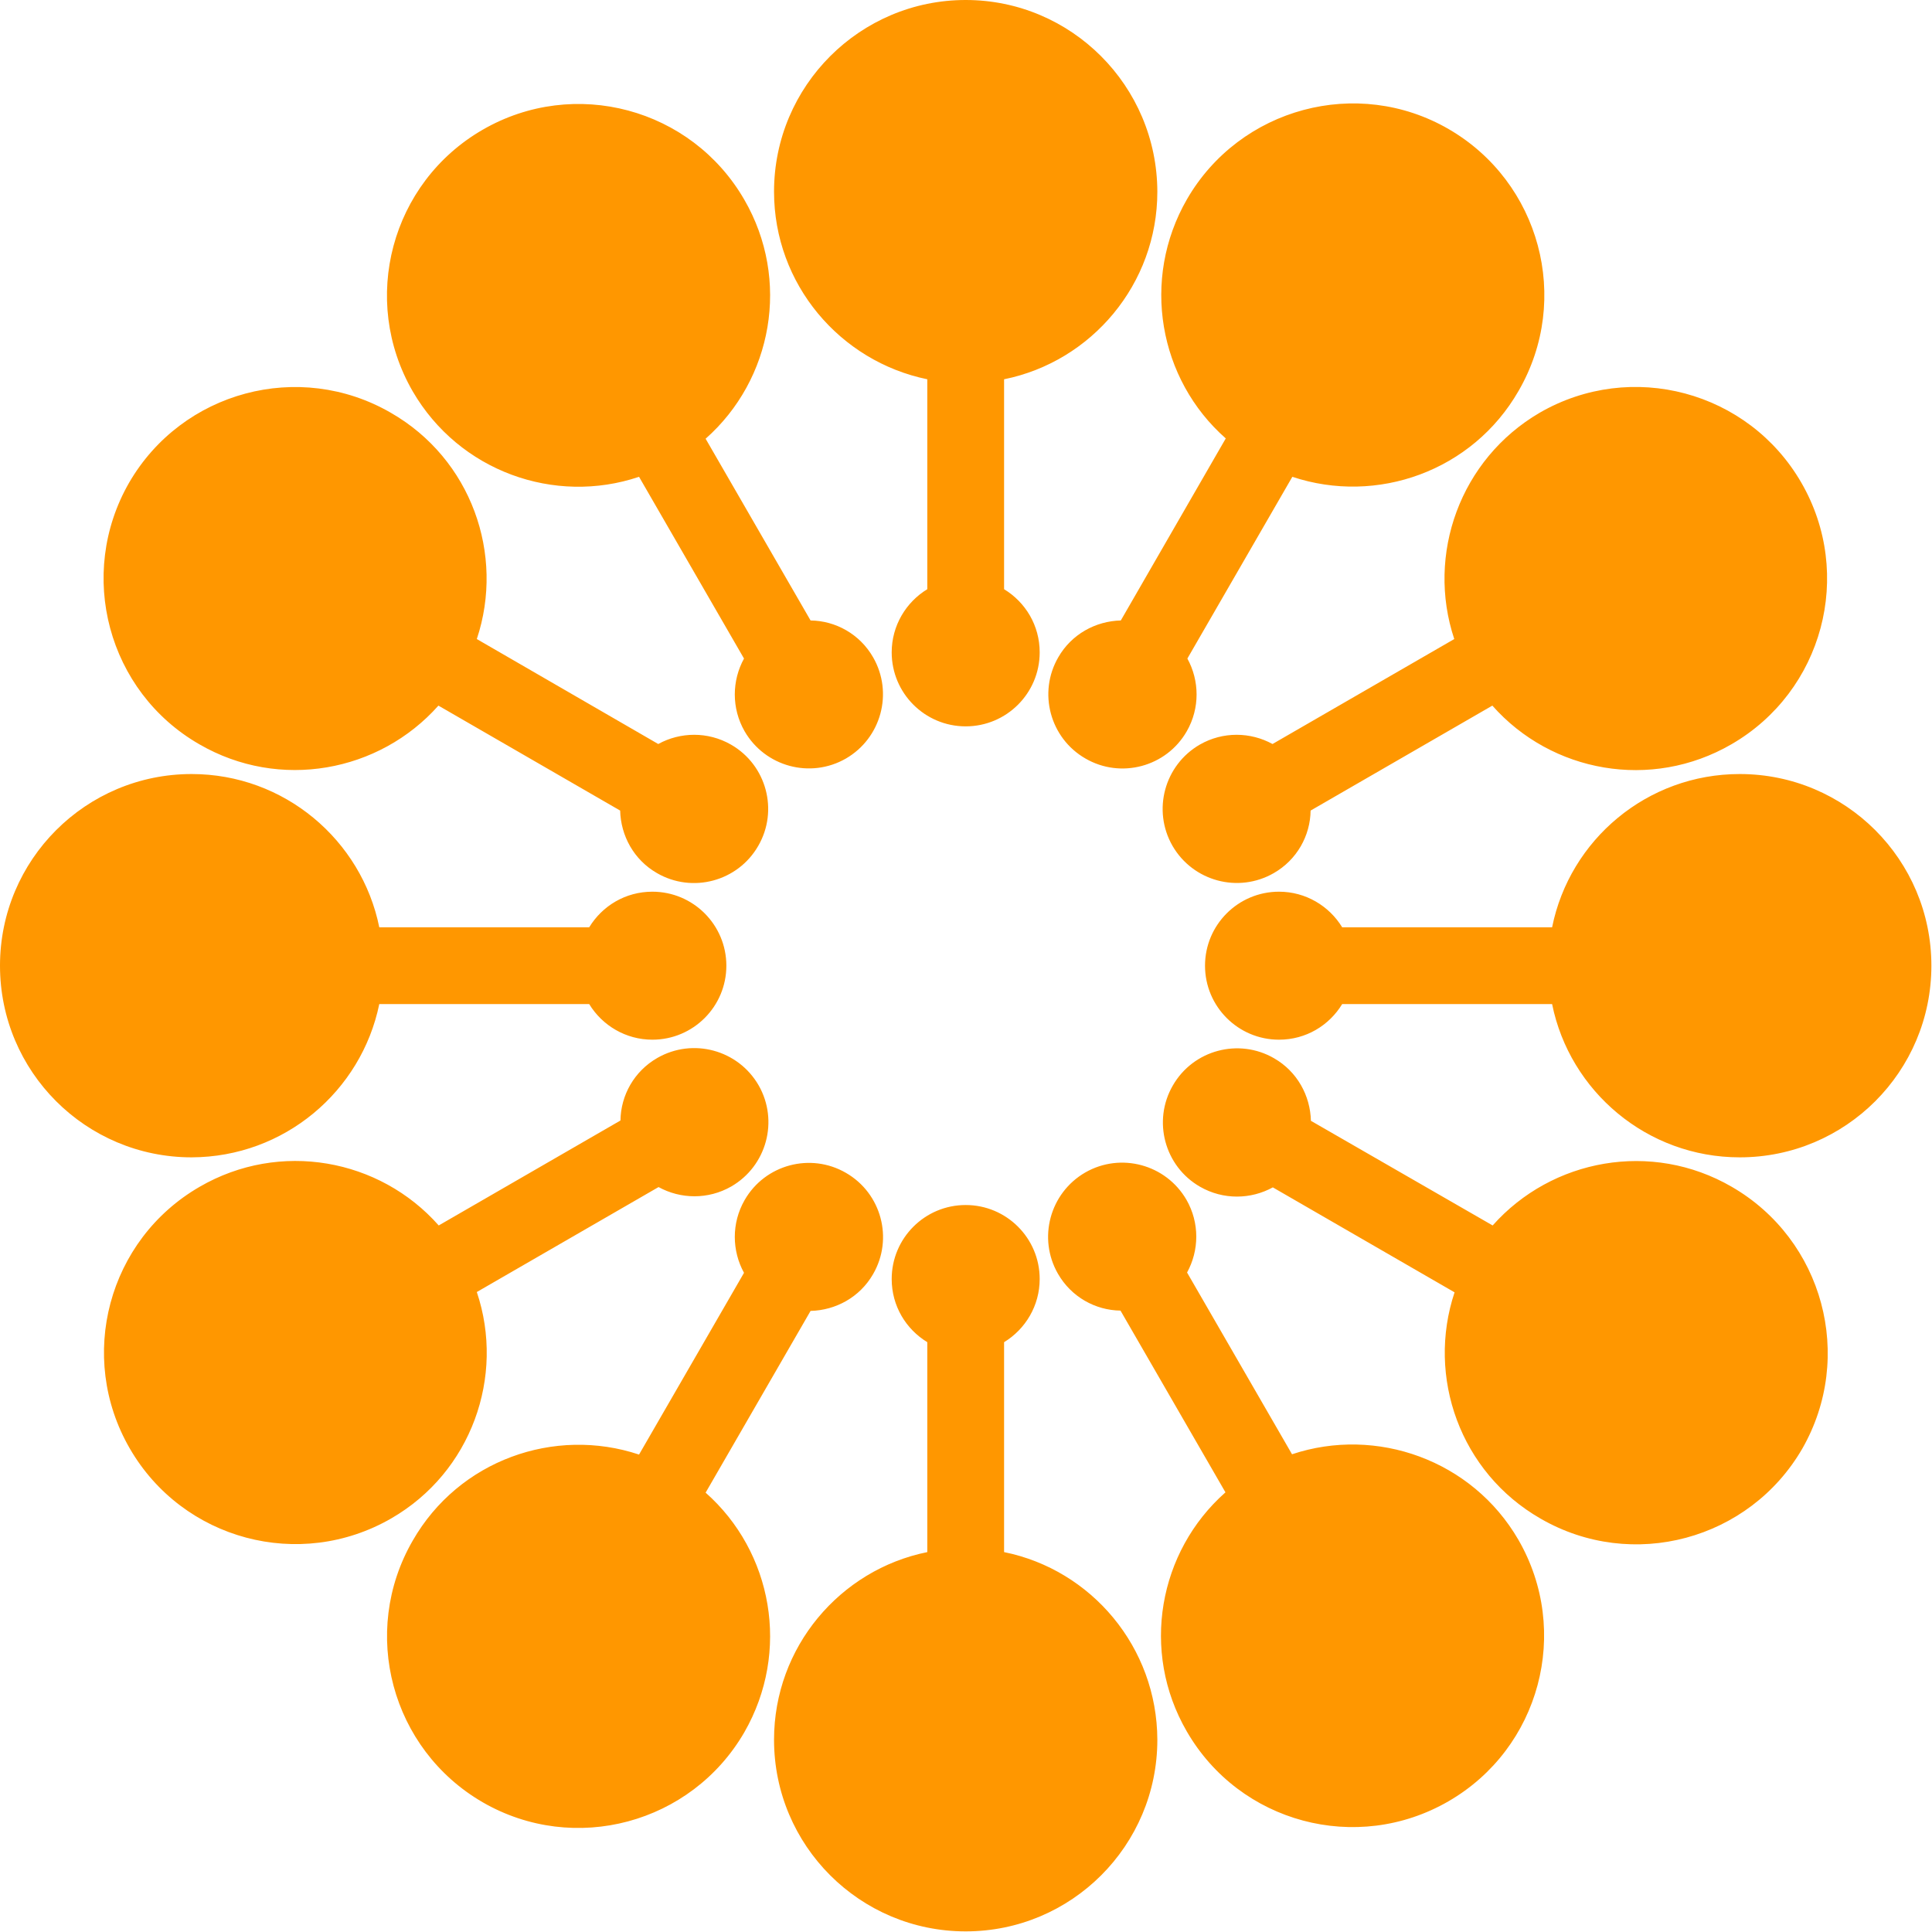 <?xml version="1.0" encoding="UTF-8" standalone="no"?>
<!DOCTYPE svg PUBLIC "-//W3C//DTD SVG 1.1//EN" "http://www.w3.org/Graphics/SVG/1.1/DTD/svg11.dtd">
<svg width="100%" height="100%" viewBox="0 0 624 624" version="1.1" xmlns="http://www.w3.org/2000/svg" xmlns:xlink="http://www.w3.org/1999/xlink" xml:space="preserve" xmlns:serif="http://www.serif.com/" style="fill-rule:evenodd;clip-rule:evenodd;stroke-linejoin:round;stroke-miterlimit:2;">
    <path d="M299.5,122.5L299.5,190.3C292.6,194.5 288,202.1 288,210.7C288,223.9 298.7,234.6 311.9,234.6C325.1,234.6 335.8,223.9 335.8,210.7C335.8,202 331.2,194.5 324.3,190.3L324.3,122.5C352.5,116.8 373.8,91.8 373.8,61.9C373.7,27.7 346,0 311.9,0C277.8,0 250,27.7 250,61.9C250,91.8 271.3,116.7 299.5,122.5ZM561.9,250C532,250 507,271.2 501.3,299.5L433.5,299.5C429.3,292.6 421.7,288 413.1,288C399.9,288 389.2,298.7 389.2,311.9C389.2,325.1 399.9,335.8 413.1,335.8C421.8,335.8 429.3,331.2 433.5,324.3L501.3,324.3C507,352.5 532,373.8 561.9,373.8C596.1,373.8 623.8,346.1 623.8,311.9C623.8,277.7 596.1,250 561.9,250ZM324.3,501.3L324.3,433.5C331.2,429.3 335.8,421.7 335.8,413.1C335.8,399.9 325.1,389.2 311.9,389.2C298.7,389.2 288,399.9 288,413.1C288,421.8 292.6,429.3 299.5,433.5L299.5,501.3C271.3,507 250,532 250,561.9C250,596.1 277.7,623.8 311.9,623.8C346.1,623.8 373.8,596.1 373.8,561.9C373.7,532 352.5,507 324.3,501.3ZM122.5,324.3L190.3,324.3C194.5,331.2 202.1,335.8 210.7,335.8C223.9,335.8 234.6,325.1 234.6,311.9C234.6,298.7 223.9,288 210.7,288C202,288 194.5,292.6 190.3,299.5L122.5,299.5C116.8,271.3 91.8,250 61.9,250C27.7,250 0,277.7 0,311.9C0,346.1 27.7,373.8 61.9,373.8C91.8,373.7 116.7,352.5 122.5,324.3ZM64.4,240.4C90.3,255.4 122.5,249.4 141.6,227.9L200.3,261.8C200.5,269.9 204.7,277.7 212.2,282C223.6,288.6 238.3,284.7 244.9,273.2C251.5,261.8 247.6,247.1 236.1,240.5C228.6,236.2 219.7,236.4 212.6,240.3L154,206.4C163.1,179.1 152.2,148.2 126.2,133.3C96.6,116.2 58.8,126.4 41.7,155.9C24.7,185.5 34.8,223.4 64.4,240.4ZM395.9,141.6L362,200.4C353.9,200.6 346.1,204.8 341.8,212.3C335.2,223.7 339.1,238.4 350.6,245C362,251.6 376.7,247.7 383.3,236.2C387.6,228.7 387.4,219.8 383.5,212.7L417.4,154C444.7,163.1 475.6,152.2 490.5,126.2C507.6,96.6 497.4,58.8 467.9,41.7C438.4,24.6 400.5,34.8 383.4,64.3C368.4,90.3 374.3,122.6 395.9,141.6ZM559.3,383.3C533.4,368.3 501.2,374.3 482.1,395.8L423.4,362C423.2,353.9 419,346.1 411.5,341.8C400.1,335.2 385.4,339.1 378.8,350.6C372.2,362 376.1,376.7 387.6,383.3C395.1,387.6 404,387.4 411.1,383.5L469.8,417.4C460.7,444.7 471.6,475.6 497.6,490.5C527.2,507.6 565,497.4 582.1,467.9C599.1,438.2 588.9,400.4 559.3,383.3ZM227.9,482.1L261.8,423.4C269.9,423.2 277.7,419 282,411.5C288.6,400.1 284.7,385.4 273.2,378.8C261.8,372.2 247.1,376.1 240.5,387.6C236.2,395.1 236.4,404 240.3,411.1L206.4,469.8C179.1,460.7 148.2,471.6 133.3,497.6C116.2,527.2 126.4,565 155.9,582.1C185.5,599.2 223.3,589 240.4,559.5C255.4,533.4 249.5,501.2 227.9,482.1ZM206.4,154L240.3,212.7C236.4,219.8 236.2,228.7 240.5,236.2C247.1,247.6 261.7,251.6 273.2,245C284.6,238.4 288.6,223.8 282,212.3C277.7,204.8 269.9,200.5 261.8,200.4L227.9,141.7C249.5,122.6 255.4,90.4 240.4,64.5C223.3,34.9 185.5,24.8 155.9,41.9C126.3,59 116.2,96.8 133.3,126.4C148.3,152.2 179.1,163.2 206.4,154ZM469.7,206.4L411,240.3C403.9,236.4 395,236.2 387.5,240.5C376.1,247.1 372.1,261.7 378.7,273.2C385.3,284.6 399.9,288.6 411.4,282C418.9,277.7 423.2,269.9 423.3,261.8L482,227.9C501.1,249.5 533.3,255.4 559.2,240.4C588.8,223.3 598.9,185.5 581.8,155.9C564.7,126.3 526.9,116.2 497.3,133.3C471.6,148.3 460.6,179.1 469.7,206.4ZM417.3,469.7L383.4,411C387.3,403.9 387.5,395 383.2,387.5C376.6,376.1 362,372.1 350.5,378.7C339.1,385.3 335.1,399.9 341.7,411.4C346,418.9 353.8,423.2 361.9,423.3L395.8,482C374.2,501.1 368.3,533.3 383.3,559.2C400.4,588.8 438.2,598.9 467.8,581.8C497.4,564.7 507.5,526.9 490.4,497.3C475.5,471.6 444.6,460.6 417.3,469.7ZM154,417.3L212.7,383.4C219.8,387.3 228.7,387.5 236.2,383.2C247.6,376.6 251.6,362 245,350.5C238.4,339.1 223.8,335.1 212.3,341.7C204.8,346 200.5,353.8 200.4,361.9L141.7,395.8C122.6,374.2 90.4,368.3 64.5,383.3C34.9,400.4 24.8,438.2 41.9,467.8C59,497.4 96.8,507.5 126.4,490.4C152.2,475.5 163.2,444.6 154,417.3Z" style="fill:rgb(255,151,0);fill-rule:nonzero;"/>
</svg>
